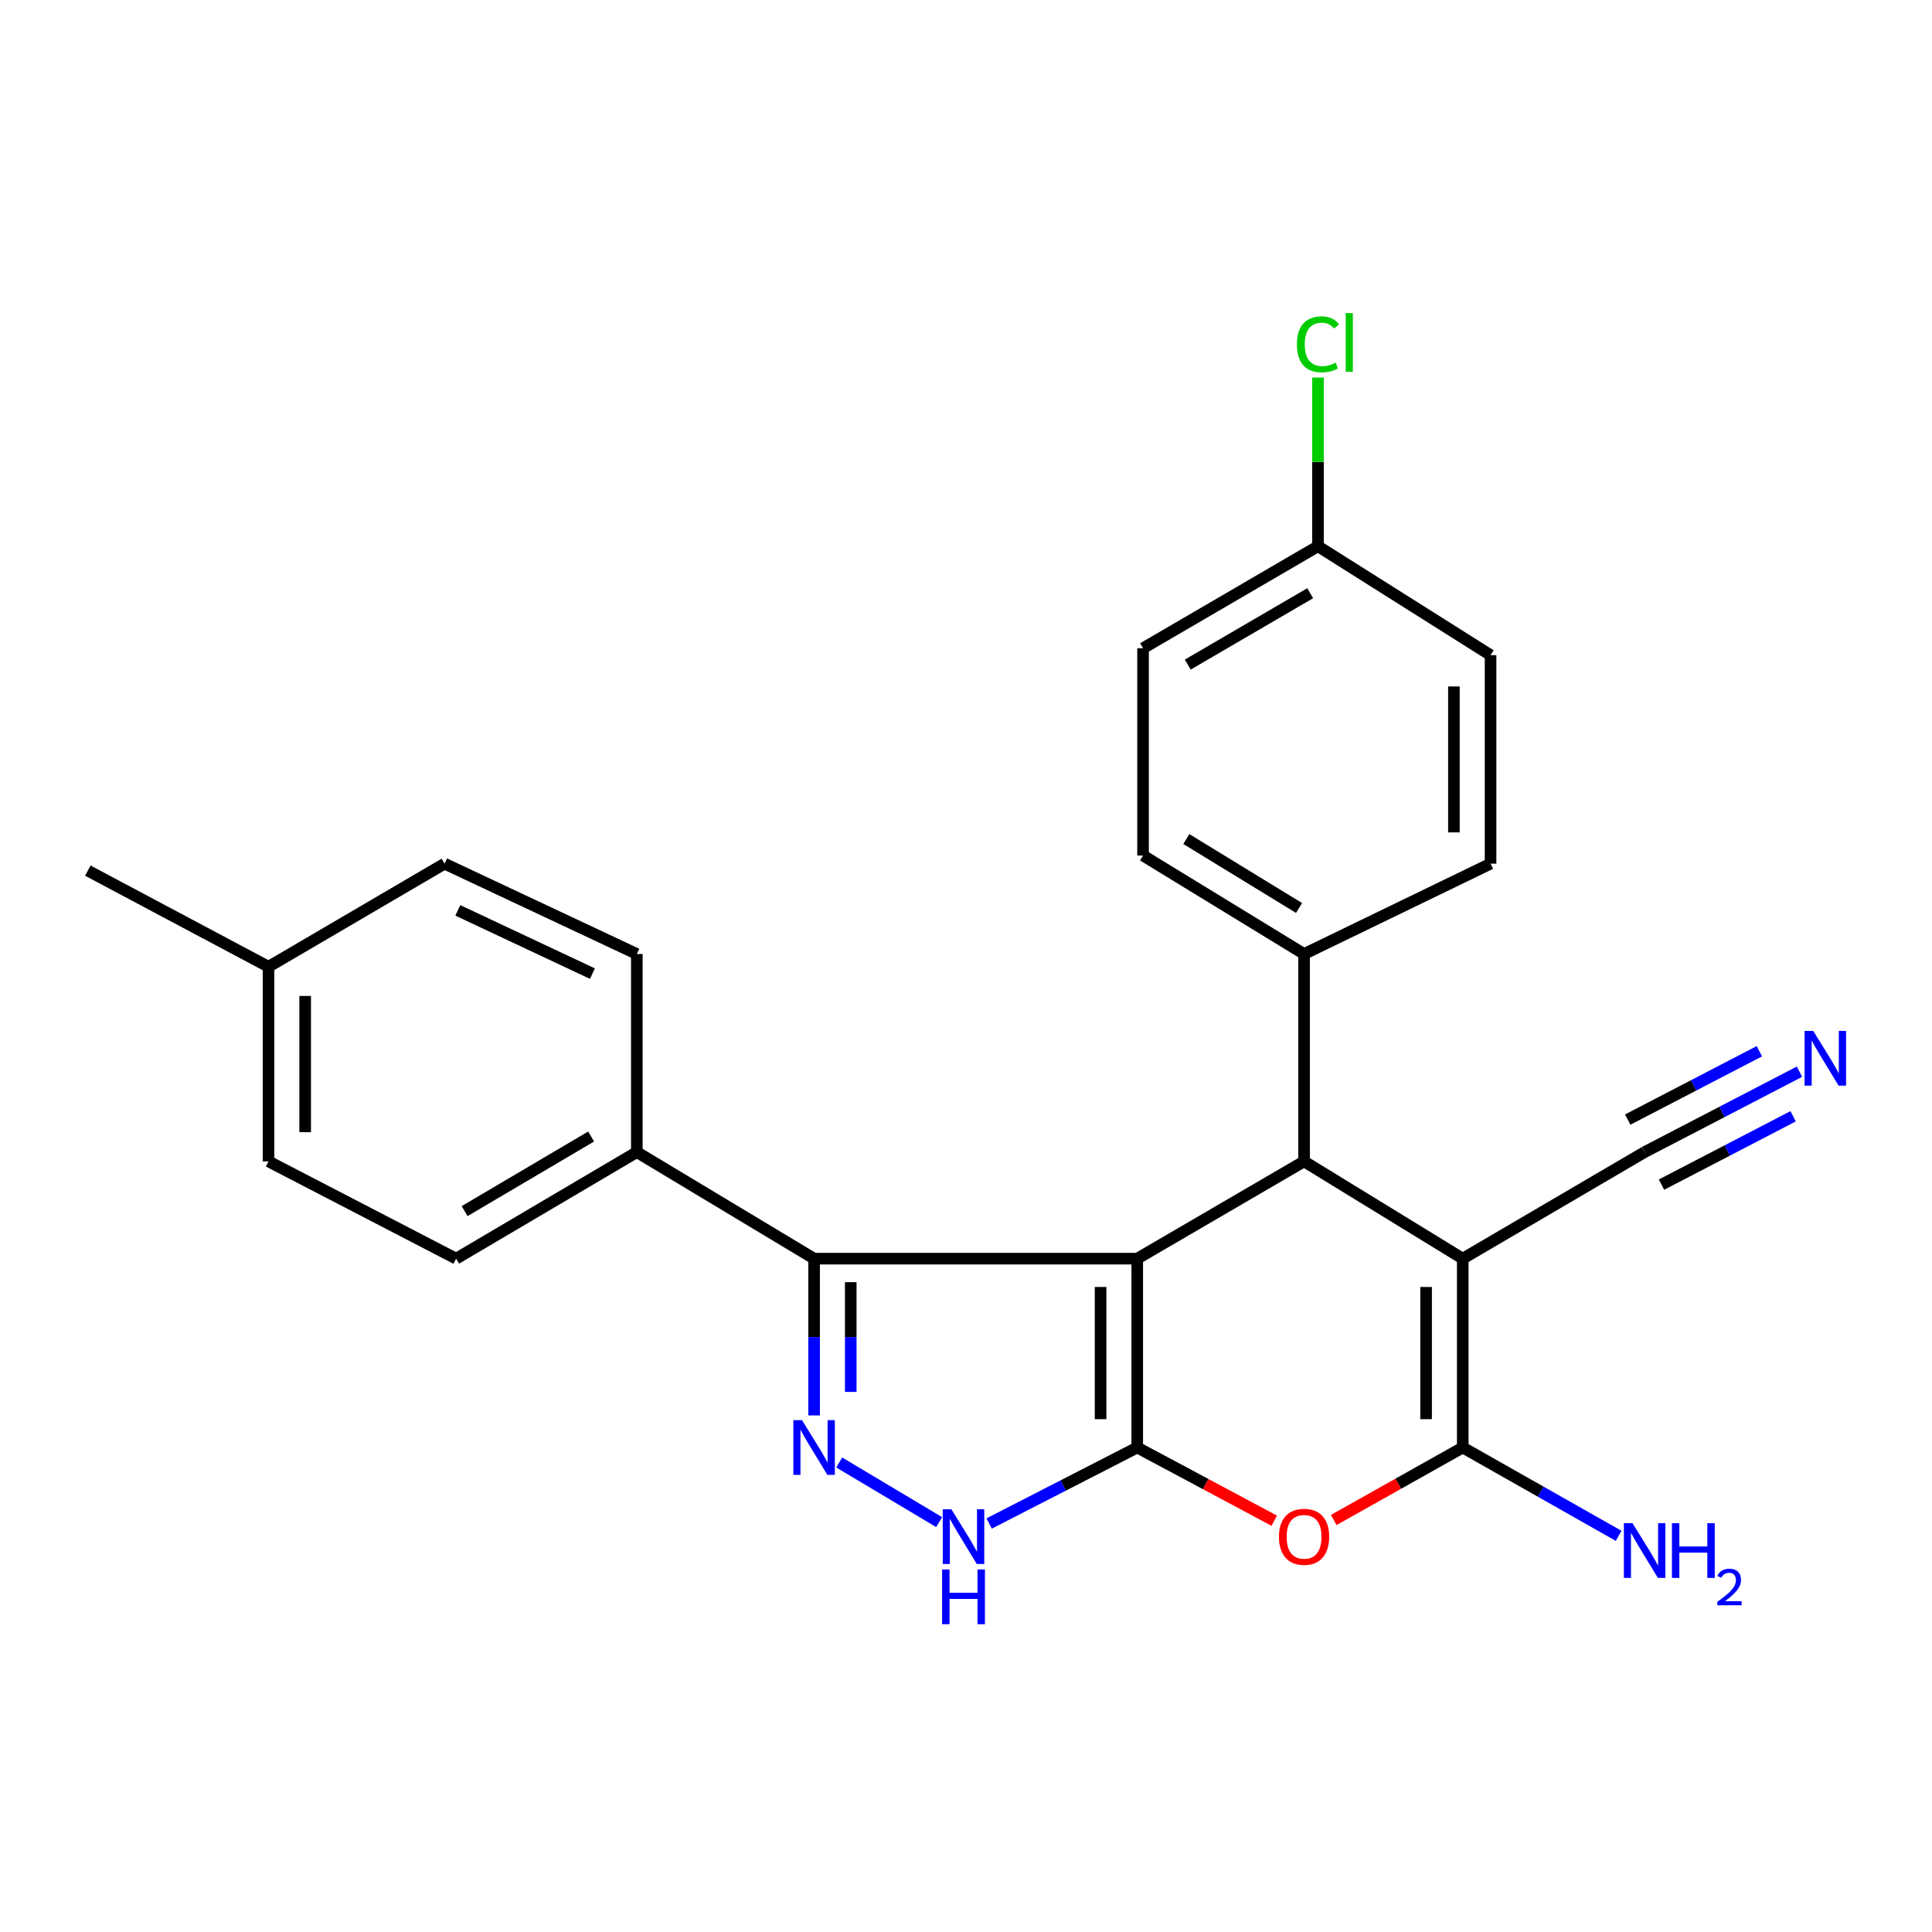<?xml version='1.0' encoding='iso-8859-1'?>
<svg version='1.1' baseProfile='full'
              xmlns='http://www.w3.org/2000/svg'
                      xmlns:rdkit='http://www.rdkit.org/xml'
                      xmlns:xlink='http://www.w3.org/1999/xlink'
                  xml:space='preserve'
width='1000px' height='1000px' viewBox='0 0 1000 1000'>
<!-- END OF HEADER -->
<rect style='opacity:1.0;fill:#FFFFFF;stroke:none' width='1000' height='1000' x='0' y='0'> </rect>
<path class='bond-0' d='M 588.63,651.478 L 588.63,749.226' style='fill:none;fill-rule:evenodd;stroke:#000000;stroke-width:6px;stroke-linecap:butt;stroke-linejoin:miter;stroke-opacity:1' />
<path class='bond-0' d='M 569.662,666.14 L 569.662,734.564' style='fill:none;fill-rule:evenodd;stroke:#000000;stroke-width:6px;stroke-linecap:butt;stroke-linejoin:miter;stroke-opacity:1' />
<path class='bond-2' d='M 588.63,651.478 L 674.987,601.129' style='fill:none;fill-rule:evenodd;stroke:#000000;stroke-width:6px;stroke-linecap:butt;stroke-linejoin:miter;stroke-opacity:1' />
<path class='bond-5' d='M 588.63,651.478 L 421.376,651.478' style='fill:none;fill-rule:evenodd;stroke:#000000;stroke-width:6px;stroke-linecap:butt;stroke-linejoin:miter;stroke-opacity:1' />
<path class='bond-4' d='M 588.63,749.226 L 624.084,768.171' style='fill:none;fill-rule:evenodd;stroke:#000000;stroke-width:6px;stroke-linecap:butt;stroke-linejoin:miter;stroke-opacity:1' />
<path class='bond-4' d='M 624.084,768.171 L 659.539,787.116' style='fill:none;fill-rule:evenodd;stroke:#FF0000;stroke-width:6px;stroke-linecap:butt;stroke-linejoin:miter;stroke-opacity:1' />
<path class='bond-7' d='M 588.63,749.226 L 550.304,768.894' style='fill:none;fill-rule:evenodd;stroke:#000000;stroke-width:6px;stroke-linecap:butt;stroke-linejoin:miter;stroke-opacity:1' />
<path class='bond-7' d='M 550.304,768.894 L 511.979,788.562' style='fill:none;fill-rule:evenodd;stroke:#0000FF;stroke-width:6px;stroke-linecap:butt;stroke-linejoin:miter;stroke-opacity:1' />
<path class='bond-1' d='M 757.117,651.478 L 674.987,601.129' style='fill:none;fill-rule:evenodd;stroke:#000000;stroke-width:6px;stroke-linecap:butt;stroke-linejoin:miter;stroke-opacity:1' />
<path class='bond-3' d='M 757.117,651.478 L 757.117,749.226' style='fill:none;fill-rule:evenodd;stroke:#000000;stroke-width:6px;stroke-linecap:butt;stroke-linejoin:miter;stroke-opacity:1' />
<path class='bond-3' d='M 738.149,666.14 L 738.149,734.564' style='fill:none;fill-rule:evenodd;stroke:#000000;stroke-width:6px;stroke-linecap:butt;stroke-linejoin:miter;stroke-opacity:1' />
<path class='bond-8' d='M 757.117,651.478 L 851.25,596.324' style='fill:none;fill-rule:evenodd;stroke:#000000;stroke-width:6px;stroke-linecap:butt;stroke-linejoin:miter;stroke-opacity:1' />
<path class='bond-10' d='M 674.987,601.129 L 674.987,493.792' style='fill:none;fill-rule:evenodd;stroke:#000000;stroke-width:6px;stroke-linecap:butt;stroke-linejoin:miter;stroke-opacity:1' />
<path class='bond-12' d='M 757.117,749.226 L 797.461,772.087' style='fill:none;fill-rule:evenodd;stroke:#000000;stroke-width:6px;stroke-linecap:butt;stroke-linejoin:miter;stroke-opacity:1' />
<path class='bond-12' d='M 797.461,772.087 L 837.806,794.949' style='fill:none;fill-rule:evenodd;stroke:#0000FF;stroke-width:6px;stroke-linecap:butt;stroke-linejoin:miter;stroke-opacity:1' />
<path class='bond-26' d='M 757.117,749.226 L 723.729,767.984' style='fill:none;fill-rule:evenodd;stroke:#000000;stroke-width:6px;stroke-linecap:butt;stroke-linejoin:miter;stroke-opacity:1' />
<path class='bond-26' d='M 723.729,767.984 L 690.342,786.743' style='fill:none;fill-rule:evenodd;stroke:#FF0000;stroke-width:6px;stroke-linecap:butt;stroke-linejoin:miter;stroke-opacity:1' />
<path class='bond-6' d='M 421.376,651.478 L 421.376,692.05' style='fill:none;fill-rule:evenodd;stroke:#000000;stroke-width:6px;stroke-linecap:butt;stroke-linejoin:miter;stroke-opacity:1' />
<path class='bond-6' d='M 421.376,692.05 L 421.376,732.622' style='fill:none;fill-rule:evenodd;stroke:#0000FF;stroke-width:6px;stroke-linecap:butt;stroke-linejoin:miter;stroke-opacity:1' />
<path class='bond-6' d='M 440.344,663.65 L 440.344,692.05' style='fill:none;fill-rule:evenodd;stroke:#000000;stroke-width:6px;stroke-linecap:butt;stroke-linejoin:miter;stroke-opacity:1' />
<path class='bond-6' d='M 440.344,692.05 L 440.344,720.45' style='fill:none;fill-rule:evenodd;stroke:#0000FF;stroke-width:6px;stroke-linecap:butt;stroke-linejoin:miter;stroke-opacity:1' />
<path class='bond-11' d='M 421.376,651.478 L 329.624,596.324' style='fill:none;fill-rule:evenodd;stroke:#000000;stroke-width:6px;stroke-linecap:butt;stroke-linejoin:miter;stroke-opacity:1' />
<path class='bond-25' d='M 434.367,756.977 L 486.099,787.844' style='fill:none;fill-rule:evenodd;stroke:#0000FF;stroke-width:6px;stroke-linecap:butt;stroke-linejoin:miter;stroke-opacity:1' />
<path class='bond-9' d='M 851.25,596.324 L 891.329,575.517' style='fill:none;fill-rule:evenodd;stroke:#000000;stroke-width:6px;stroke-linecap:butt;stroke-linejoin:miter;stroke-opacity:1' />
<path class='bond-9' d='M 891.329,575.517 L 931.408,554.71' style='fill:none;fill-rule:evenodd;stroke:#0000FF;stroke-width:6px;stroke-linecap:butt;stroke-linejoin:miter;stroke-opacity:1' />
<path class='bond-9' d='M 859.99,613.158 L 894.057,595.472' style='fill:none;fill-rule:evenodd;stroke:#000000;stroke-width:6px;stroke-linecap:butt;stroke-linejoin:miter;stroke-opacity:1' />
<path class='bond-9' d='M 894.057,595.472 L 928.124,577.786' style='fill:none;fill-rule:evenodd;stroke:#0000FF;stroke-width:6px;stroke-linecap:butt;stroke-linejoin:miter;stroke-opacity:1' />
<path class='bond-9' d='M 842.511,579.49 L 876.578,561.803' style='fill:none;fill-rule:evenodd;stroke:#000000;stroke-width:6px;stroke-linecap:butt;stroke-linejoin:miter;stroke-opacity:1' />
<path class='bond-9' d='M 876.578,561.803 L 910.645,544.117' style='fill:none;fill-rule:evenodd;stroke:#0000FF;stroke-width:6px;stroke-linecap:butt;stroke-linejoin:miter;stroke-opacity:1' />
<path class='bond-13' d='M 674.987,493.792 L 591.644,442.832' style='fill:none;fill-rule:evenodd;stroke:#000000;stroke-width:6px;stroke-linecap:butt;stroke-linejoin:miter;stroke-opacity:1' />
<path class='bond-13' d='M 672.38,469.966 L 614.04,434.294' style='fill:none;fill-rule:evenodd;stroke:#000000;stroke-width:6px;stroke-linecap:butt;stroke-linejoin:miter;stroke-opacity:1' />
<path class='bond-14' d='M 674.987,493.792 L 771.512,447.026' style='fill:none;fill-rule:evenodd;stroke:#000000;stroke-width:6px;stroke-linecap:butt;stroke-linejoin:miter;stroke-opacity:1' />
<path class='bond-15' d='M 329.624,596.324 L 236.092,651.478' style='fill:none;fill-rule:evenodd;stroke:#000000;stroke-width:6px;stroke-linecap:butt;stroke-linejoin:miter;stroke-opacity:1' />
<path class='bond-15' d='M 305.96,588.258 L 240.487,626.866' style='fill:none;fill-rule:evenodd;stroke:#000000;stroke-width:6px;stroke-linecap:butt;stroke-linejoin:miter;stroke-opacity:1' />
<path class='bond-16' d='M 329.624,596.324 L 329.624,493.792' style='fill:none;fill-rule:evenodd;stroke:#000000;stroke-width:6px;stroke-linecap:butt;stroke-linejoin:miter;stroke-opacity:1' />
<path class='bond-19' d='M 591.644,442.832 L 591.644,335.527' style='fill:none;fill-rule:evenodd;stroke:#000000;stroke-width:6px;stroke-linecap:butt;stroke-linejoin:miter;stroke-opacity:1' />
<path class='bond-18' d='M 771.512,447.026 L 771.512,339.12' style='fill:none;fill-rule:evenodd;stroke:#000000;stroke-width:6px;stroke-linecap:butt;stroke-linejoin:miter;stroke-opacity:1' />
<path class='bond-18' d='M 752.544,430.84 L 752.544,355.306' style='fill:none;fill-rule:evenodd;stroke:#000000;stroke-width:6px;stroke-linecap:butt;stroke-linejoin:miter;stroke-opacity:1' />
<path class='bond-21' d='M 236.092,651.478 L 138.987,601.129' style='fill:none;fill-rule:evenodd;stroke:#000000;stroke-width:6px;stroke-linecap:butt;stroke-linejoin:miter;stroke-opacity:1' />
<path class='bond-20' d='M 329.624,493.792 L 230.106,447.026' style='fill:none;fill-rule:evenodd;stroke:#000000;stroke-width:6px;stroke-linecap:butt;stroke-linejoin:miter;stroke-opacity:1' />
<path class='bond-20' d='M 306.63,503.944 L 236.967,471.208' style='fill:none;fill-rule:evenodd;stroke:#000000;stroke-width:6px;stroke-linecap:butt;stroke-linejoin:miter;stroke-opacity:1' />
<path class='bond-17' d='M 682.184,282.743 L 771.512,339.12' style='fill:none;fill-rule:evenodd;stroke:#000000;stroke-width:6px;stroke-linecap:butt;stroke-linejoin:miter;stroke-opacity:1' />
<path class='bond-23' d='M 682.184,282.743 L 682.184,239.081' style='fill:none;fill-rule:evenodd;stroke:#000000;stroke-width:6px;stroke-linecap:butt;stroke-linejoin:miter;stroke-opacity:1' />
<path class='bond-23' d='M 682.184,239.081 L 682.184,195.418' style='fill:none;fill-rule:evenodd;stroke:#00CC00;stroke-width:6px;stroke-linecap:butt;stroke-linejoin:miter;stroke-opacity:1' />
<path class='bond-27' d='M 682.184,282.743 L 591.644,335.527' style='fill:none;fill-rule:evenodd;stroke:#000000;stroke-width:6px;stroke-linecap:butt;stroke-linejoin:miter;stroke-opacity:1' />
<path class='bond-27' d='M 678.156,307.047 L 614.778,343.996' style='fill:none;fill-rule:evenodd;stroke:#000000;stroke-width:6px;stroke-linecap:butt;stroke-linejoin:miter;stroke-opacity:1' />
<path class='bond-22' d='M 230.106,447.026 L 138.987,500.389' style='fill:none;fill-rule:evenodd;stroke:#000000;stroke-width:6px;stroke-linecap:butt;stroke-linejoin:miter;stroke-opacity:1' />
<path class='bond-28' d='M 138.987,601.129 L 138.987,500.389' style='fill:none;fill-rule:evenodd;stroke:#000000;stroke-width:6px;stroke-linecap:butt;stroke-linejoin:miter;stroke-opacity:1' />
<path class='bond-28' d='M 157.955,586.018 L 157.955,515.5' style='fill:none;fill-rule:evenodd;stroke:#000000;stroke-width:6px;stroke-linecap:butt;stroke-linejoin:miter;stroke-opacity:1' />
<path class='bond-24' d='M 138.987,500.389 L 45.455,450.63' style='fill:none;fill-rule:evenodd;stroke:#000000;stroke-width:6px;stroke-linecap:butt;stroke-linejoin:miter;stroke-opacity:1' />
<path  class='atom-5' d='M 661.987 795.45
Q 661.987 788.65, 665.347 784.85
Q 668.707 781.05, 674.987 781.05
Q 681.267 781.05, 684.627 784.85
Q 687.987 788.65, 687.987 795.45
Q 687.987 802.33, 684.587 806.25
Q 681.187 810.13, 674.987 810.13
Q 668.747 810.13, 665.347 806.25
Q 661.987 802.37, 661.987 795.45
M 674.987 806.93
Q 679.307 806.93, 681.627 804.05
Q 683.987 801.13, 683.987 795.45
Q 683.987 789.89, 681.627 787.09
Q 679.307 784.25, 674.987 784.25
Q 670.667 784.25, 668.307 787.05
Q 665.987 789.85, 665.987 795.45
Q 665.987 801.17, 668.307 804.05
Q 670.667 806.93, 674.987 806.93
' fill='#FF0000'/>
<path  class='atom-7' d='M 415.116 735.066
L 424.396 750.066
Q 425.316 751.546, 426.796 754.226
Q 428.276 756.906, 428.356 757.066
L 428.356 735.066
L 432.116 735.066
L 432.116 763.386
L 428.236 763.386
L 418.276 746.986
Q 417.116 745.066, 415.876 742.866
Q 414.676 740.666, 414.316 739.986
L 414.316 763.386
L 410.636 763.386
L 410.636 735.066
L 415.116 735.066
' fill='#0000FF'/>
<path  class='atom-8' d='M 492.452 781.21
L 501.732 796.21
Q 502.652 797.69, 504.132 800.37
Q 505.612 803.05, 505.692 803.21
L 505.692 781.21
L 509.452 781.21
L 509.452 809.53
L 505.572 809.53
L 495.612 793.13
Q 494.452 791.21, 493.212 789.01
Q 492.012 786.81, 491.652 786.13
L 491.652 809.53
L 487.972 809.53
L 487.972 781.21
L 492.452 781.21
' fill='#0000FF'/>
<path  class='atom-8' d='M 487.632 812.362
L 491.472 812.362
L 491.472 824.402
L 505.952 824.402
L 505.952 812.362
L 509.792 812.362
L 509.792 840.682
L 505.952 840.682
L 505.952 827.602
L 491.472 827.602
L 491.472 840.682
L 487.632 840.682
L 487.632 812.362
' fill='#0000FF'/>
<path  class='atom-10' d='M 938.523 533.606
L 947.803 548.606
Q 948.723 550.086, 950.203 552.766
Q 951.683 555.446, 951.763 555.606
L 951.763 533.606
L 955.523 533.606
L 955.523 561.926
L 951.643 561.926
L 941.683 545.526
Q 940.523 543.606, 939.283 541.406
Q 938.083 539.206, 937.723 538.526
L 937.723 561.926
L 934.043 561.926
L 934.043 533.606
L 938.523 533.606
' fill='#0000FF'/>
<path  class='atom-13' d='M 844.99 788.408
L 854.27 803.408
Q 855.19 804.888, 856.67 807.568
Q 858.15 810.248, 858.23 810.408
L 858.23 788.408
L 861.99 788.408
L 861.99 816.728
L 858.11 816.728
L 848.15 800.328
Q 846.99 798.408, 845.75 796.208
Q 844.55 794.008, 844.19 793.328
L 844.19 816.728
L 840.51 816.728
L 840.51 788.408
L 844.99 788.408
' fill='#0000FF'/>
<path  class='atom-13' d='M 865.39 788.408
L 869.23 788.408
L 869.23 800.448
L 883.71 800.448
L 883.71 788.408
L 887.55 788.408
L 887.55 816.728
L 883.71 816.728
L 883.71 803.648
L 869.23 803.648
L 869.23 816.728
L 865.39 816.728
L 865.39 788.408
' fill='#0000FF'/>
<path  class='atom-13' d='M 888.923 815.734
Q 889.61 813.965, 891.246 812.988
Q 892.883 811.985, 895.154 811.985
Q 897.978 811.985, 899.562 813.516
Q 901.146 815.048, 901.146 817.767
Q 901.146 820.539, 899.087 823.126
Q 897.054 825.713, 892.83 828.776
L 901.463 828.776
L 901.463 830.888
L 888.87 830.888
L 888.87 829.119
Q 892.355 826.637, 894.414 824.789
Q 896.5 822.941, 897.503 821.278
Q 898.506 819.615, 898.506 817.899
Q 898.506 816.104, 897.609 815.1
Q 896.711 814.097, 895.154 814.097
Q 893.649 814.097, 892.646 814.704
Q 891.642 815.312, 890.93 816.658
L 888.923 815.734
' fill='#0000FF'/>
<path  class='atom-24' d='M 671.264 178.22
Q 671.264 171.18, 674.544 167.5
Q 677.864 163.78, 684.144 163.78
Q 689.984 163.78, 693.104 167.9
L 690.464 170.06
Q 688.184 167.06, 684.144 167.06
Q 679.864 167.06, 677.584 169.94
Q 675.344 172.78, 675.344 178.22
Q 675.344 183.82, 677.664 186.7
Q 680.024 189.58, 684.584 189.58
Q 687.704 189.58, 691.344 187.7
L 692.464 190.7
Q 690.984 191.66, 688.744 192.22
Q 686.504 192.78, 684.024 192.78
Q 677.864 192.78, 674.544 189.02
Q 671.264 185.26, 671.264 178.22
' fill='#00CC00'/>
<path  class='atom-24' d='M 696.544 162.06
L 700.224 162.06
L 700.224 192.42
L 696.544 192.42
L 696.544 162.06
' fill='#00CC00'/>
</svg>
